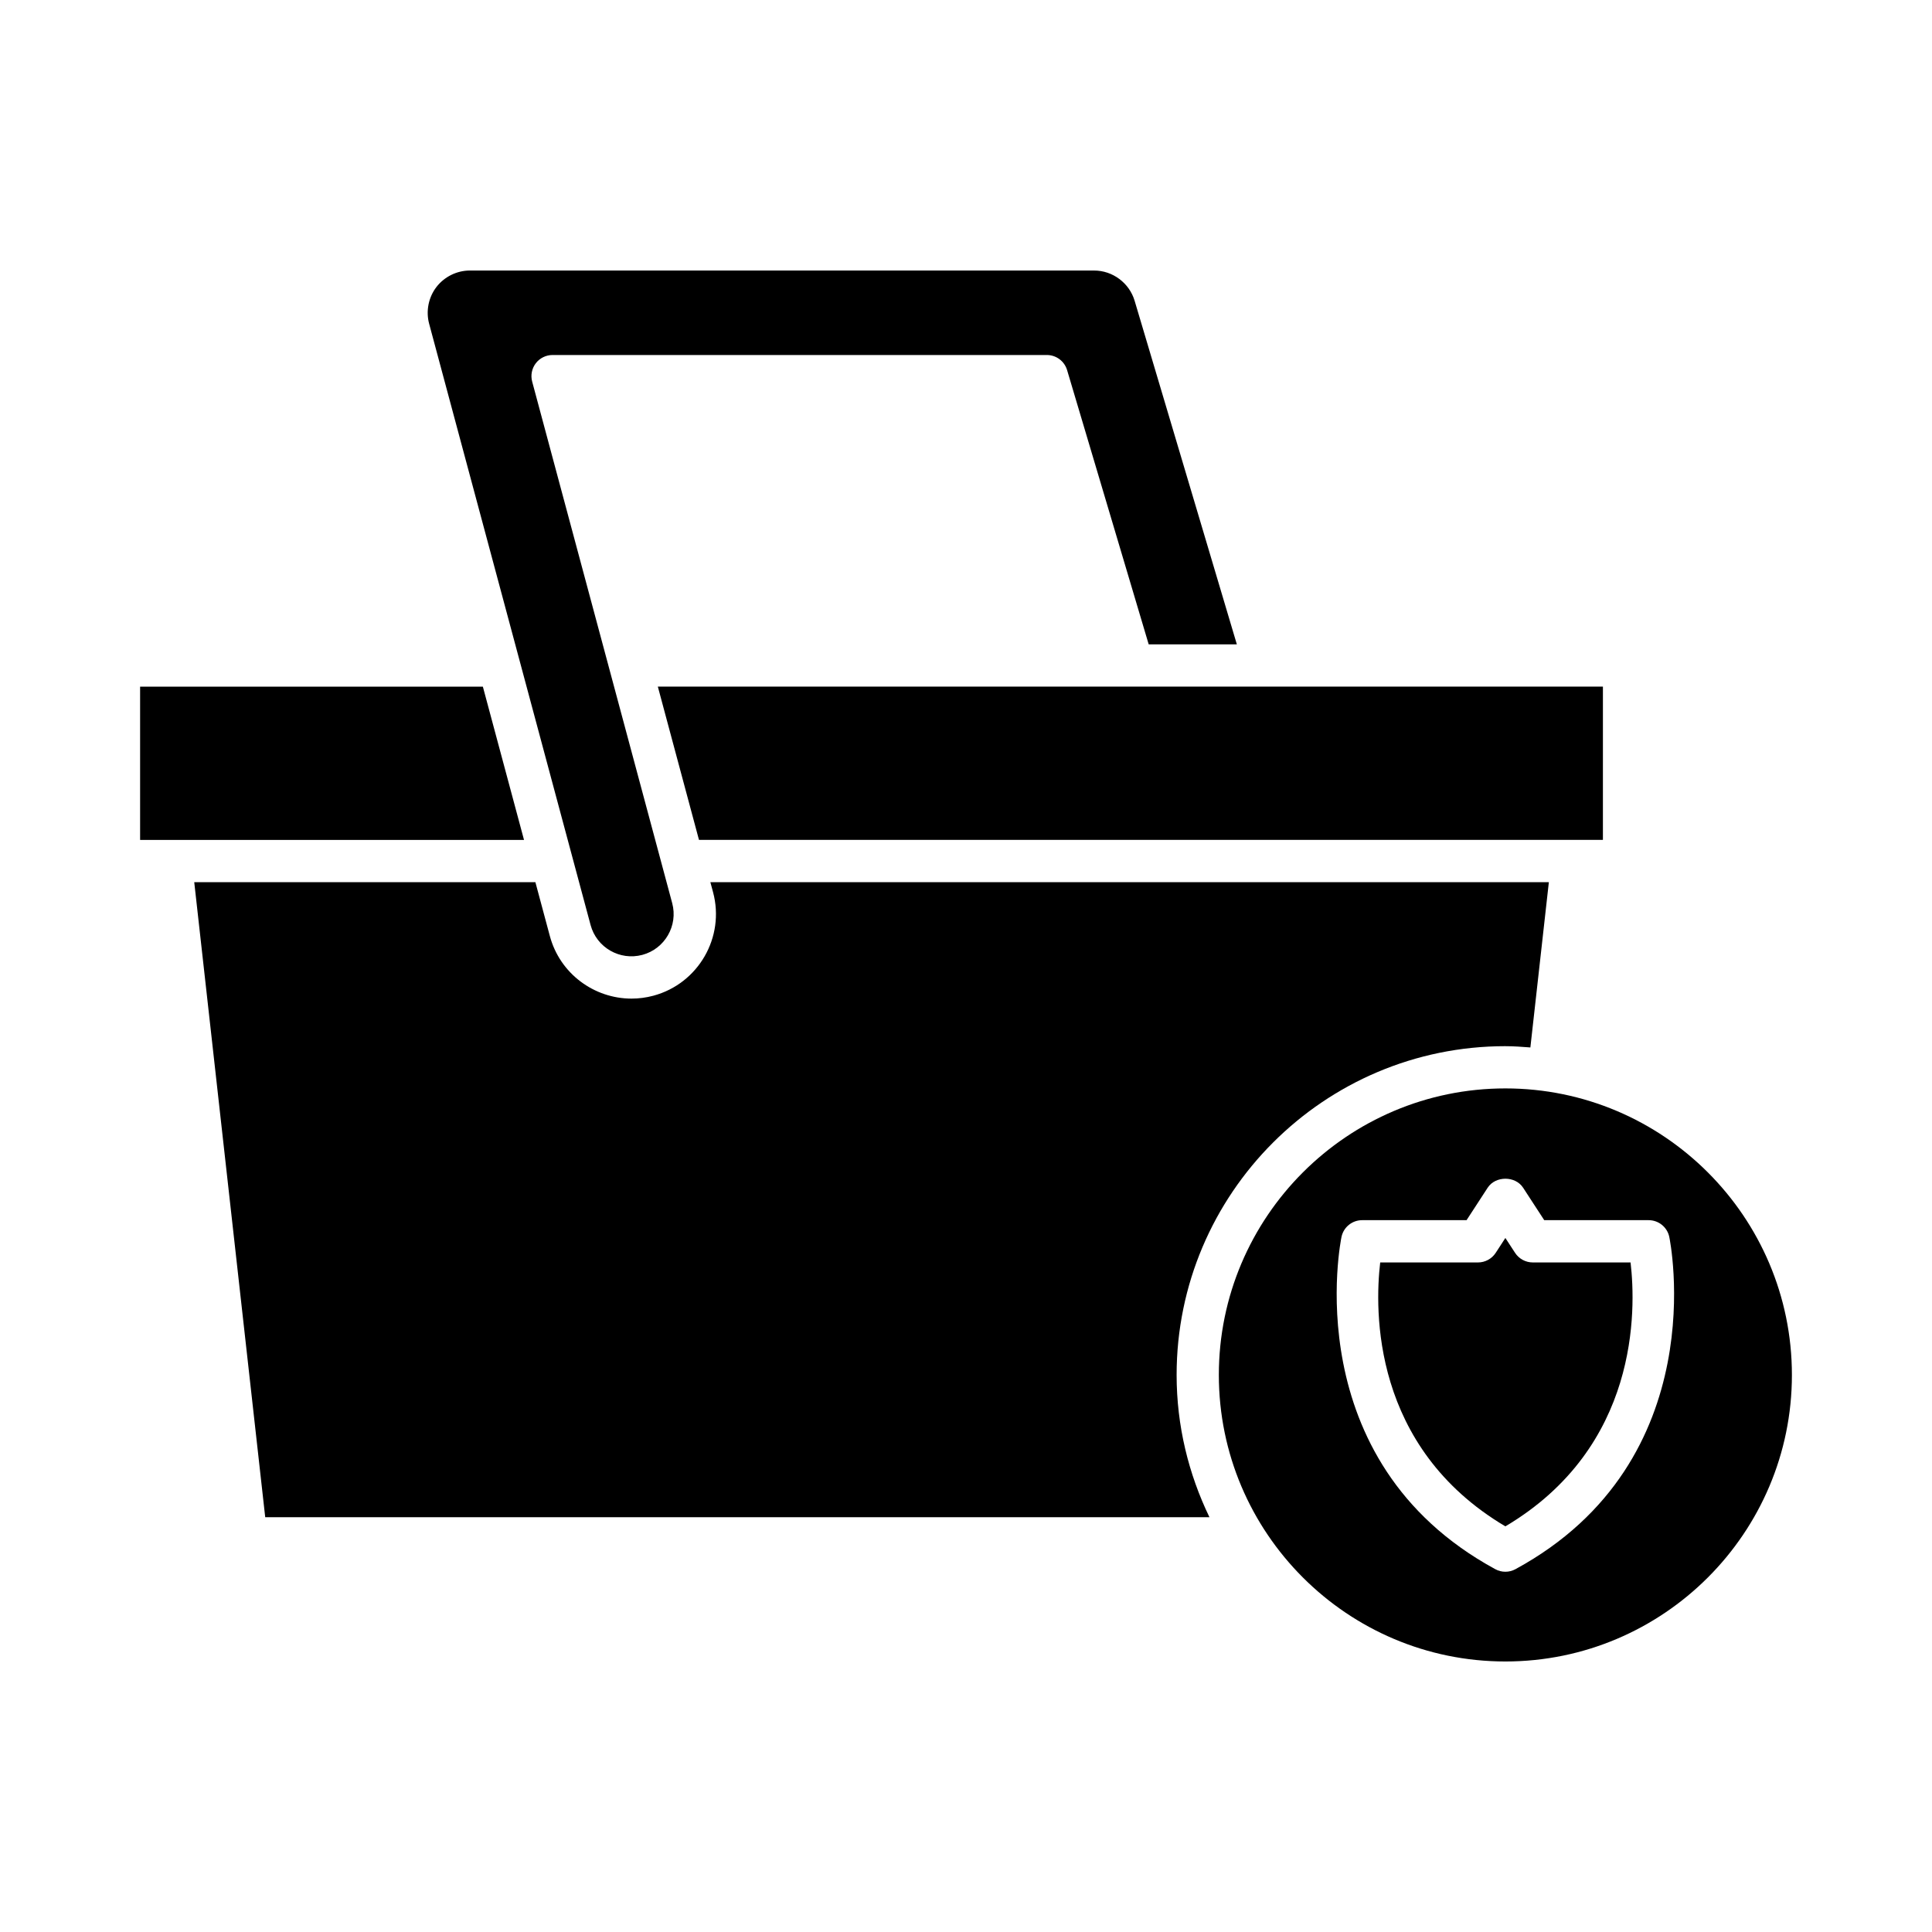 <?xml version="1.0" encoding="UTF-8"?>
<!-- Uploaded to: ICON Repo, www.iconrepo.com, Generator: ICON Repo Mixer Tools -->
<svg fill="#000000" width="800px" height="800px" version="1.1" viewBox="144 144 512 512" xmlns="http://www.w3.org/2000/svg">
 <g>
  <path d="m568.79 325.96h-89.934c-0.074-0.008-0.148 0.008-0.223 0h-160.3l10.906 40.621h239.55z"/>
  <path d="m433.96 215.69h-165.42c-3.461 0-6.777 1.641-8.891 4.383-2.098 2.738-2.82 6.375-1.926 9.707l42.789 159.36c1.602 5.965 7.731 9.508 13.723 7.91 5.961-1.602 9.508-7.754 7.906-13.711l-37.109-138.21c-0.453-1.684-0.094-3.477 0.961-4.859 1.059-1.383 2.707-2.191 4.445-2.191h130.99c2.477 0 4.656 1.629 5.363 4l21.625 72.684h23.363l-27.094-91.066c-1.406-4.711-5.816-8.004-10.73-8.004z"/>
  <path d="m181.13 366.59h101.74l-10.906-40.621h-90.836z"/>
  <path d="m542.94 421.25c2.234 0 4.43 0.168 6.625 0.336l4.898-43.801h-222.21l0.715 2.656c3.203 11.922-3.891 24.227-15.816 27.434-1.941 0.52-3.887 0.766-5.801 0.766-9.891 0-18.957-6.598-21.637-16.586l-3.832-14.27h-90.406l18.809 168.29h250.23c-5.516-11.426-8.699-24.184-8.699-37.699 0-48.043 39.086-87.129 87.129-87.129z"/>
  <path d="m550.2 478.56c-1.891 0-3.656-0.957-4.691-2.543l-2.57-3.941-2.562 3.941c-1.035 1.586-2.801 2.543-4.691 2.543h-25.918c-1.48 12.613-2.262 48.934 33.172 69.941 35.43-21.004 34.66-57.312 33.176-69.941z"/>
  <path d="m542.94 432.44c-41.871 0-75.934 34.062-75.934 75.934s34.062 75.934 75.934 75.934 75.934-34.062 75.934-75.934c-0.004-41.871-34.066-75.934-75.934-75.934zm2.672 127.41c-0.836 0.453-1.754 0.68-2.672 0.68s-1.836-0.223-2.672-0.68c-53.012-28.805-40.879-87.5-40.75-88.086 0.559-2.574 2.84-4.406 5.469-4.406h27.668l5.598-8.605c2.062-3.164 7.309-3.176 9.383 0l5.602 8.605h27.668c2.629 0 4.91 1.832 5.465 4.406 0.129 0.586 12.258 59.281-40.758 88.086z"/>
 </g>
</svg>